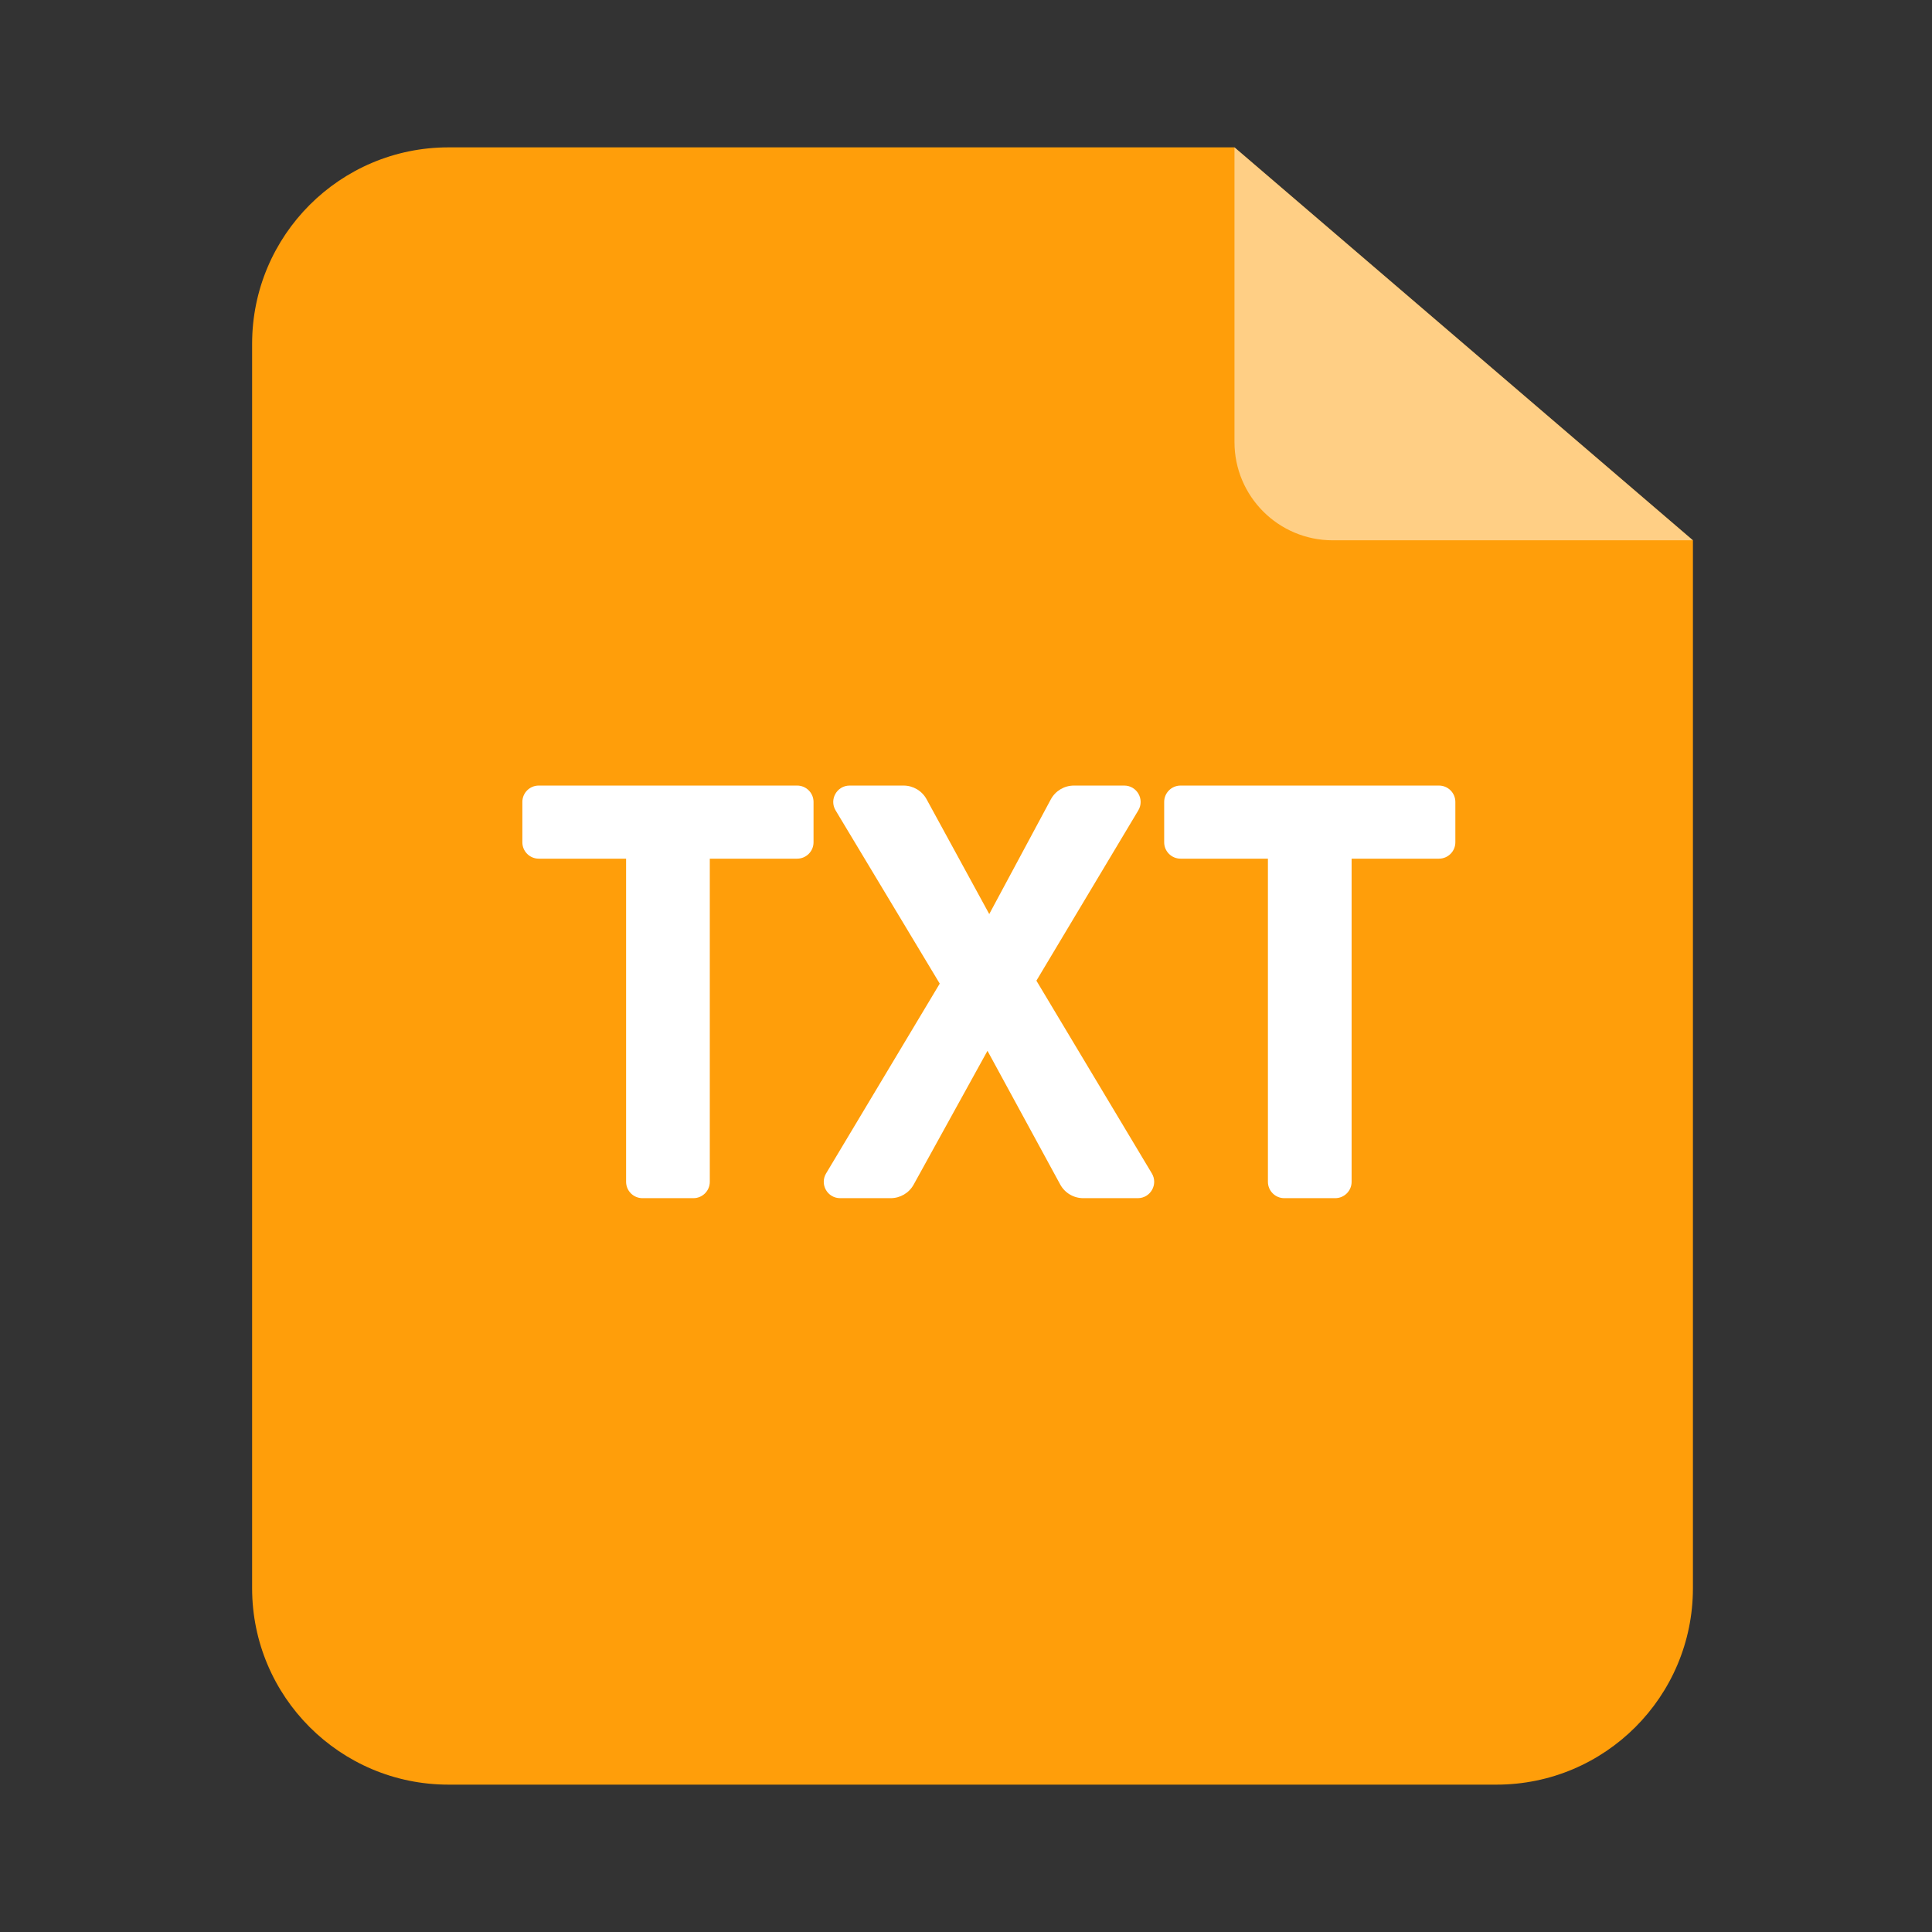 <svg width="59" height="59" viewBox="0 0 59 59" fill="none" xmlns="http://www.w3.org/2000/svg">
<rect x="0" y="0" width="59" height="59" fill="#333333" stroke="none"/>
<g id="Group 5806">
<path id="Rectangle 7912" d="M7.699 10.5C7.699 7.186 10.386 4.5 13.699 4.5H37.699L51.699 16.5V48.5C51.699 51.814 49.013 54.5 45.699 54.5H13.699C10.386 54.5 7.699 51.814 7.699 48.5V10.5Z" fill="#FF9E0A"/>
<g id="TXT">
<path id="Vector" d="M41.276 26.222V36.09C41.276 36.366 41.052 36.59 40.776 36.59H39.22C38.944 36.59 38.72 36.366 38.72 36.09V26.222H36.052C35.776 26.222 35.552 25.998 35.552 25.722V24.49C35.552 24.214 35.776 23.99 36.052 23.99H43.944C44.22 23.99 44.444 24.214 44.444 24.49V25.722C44.444 25.998 44.22 26.222 43.944 26.222H41.276Z" fill="white"/>
<path id="Vector_2" d="M25.518 24.748C25.317 24.415 25.558 23.99 25.946 23.99H27.594C27.886 23.99 28.156 24.15 28.296 24.407L30.21 27.914L32.09 24.412C32.23 24.152 32.5 23.99 32.795 23.99H34.333C34.721 23.99 34.961 24.414 34.762 24.747L31.65 29.948L35.175 35.833C35.375 36.167 35.135 36.59 34.746 36.59H33.08C32.787 36.59 32.517 36.43 32.377 36.172L30.156 32.09L27.901 36.177C27.76 36.432 27.491 36.59 27.2 36.59H25.657C25.268 36.59 25.028 36.167 25.228 35.833L28.698 30.038L25.518 24.748Z" fill="white"/>
<path id="Vector_3" d="M21.676 26.222V36.09C21.676 36.366 21.452 36.59 21.176 36.59H19.62C19.344 36.59 19.12 36.366 19.12 36.09V26.222H16.452C16.176 26.222 15.952 25.998 15.952 25.722V24.49C15.952 24.214 16.176 23.99 16.452 23.99H24.344C24.62 23.99 24.844 24.214 24.844 24.49V25.722C24.844 25.998 24.62 26.222 24.344 26.222H21.676Z" fill="white"/>
</g>
<path id="Rectangle 7913" opacity="0.5" d="M37.699 4.5L51.699 16.5H40.699C39.042 16.5 37.699 15.157 37.699 13.5V4.5Z" fill="white"/>
</g>
</svg>
